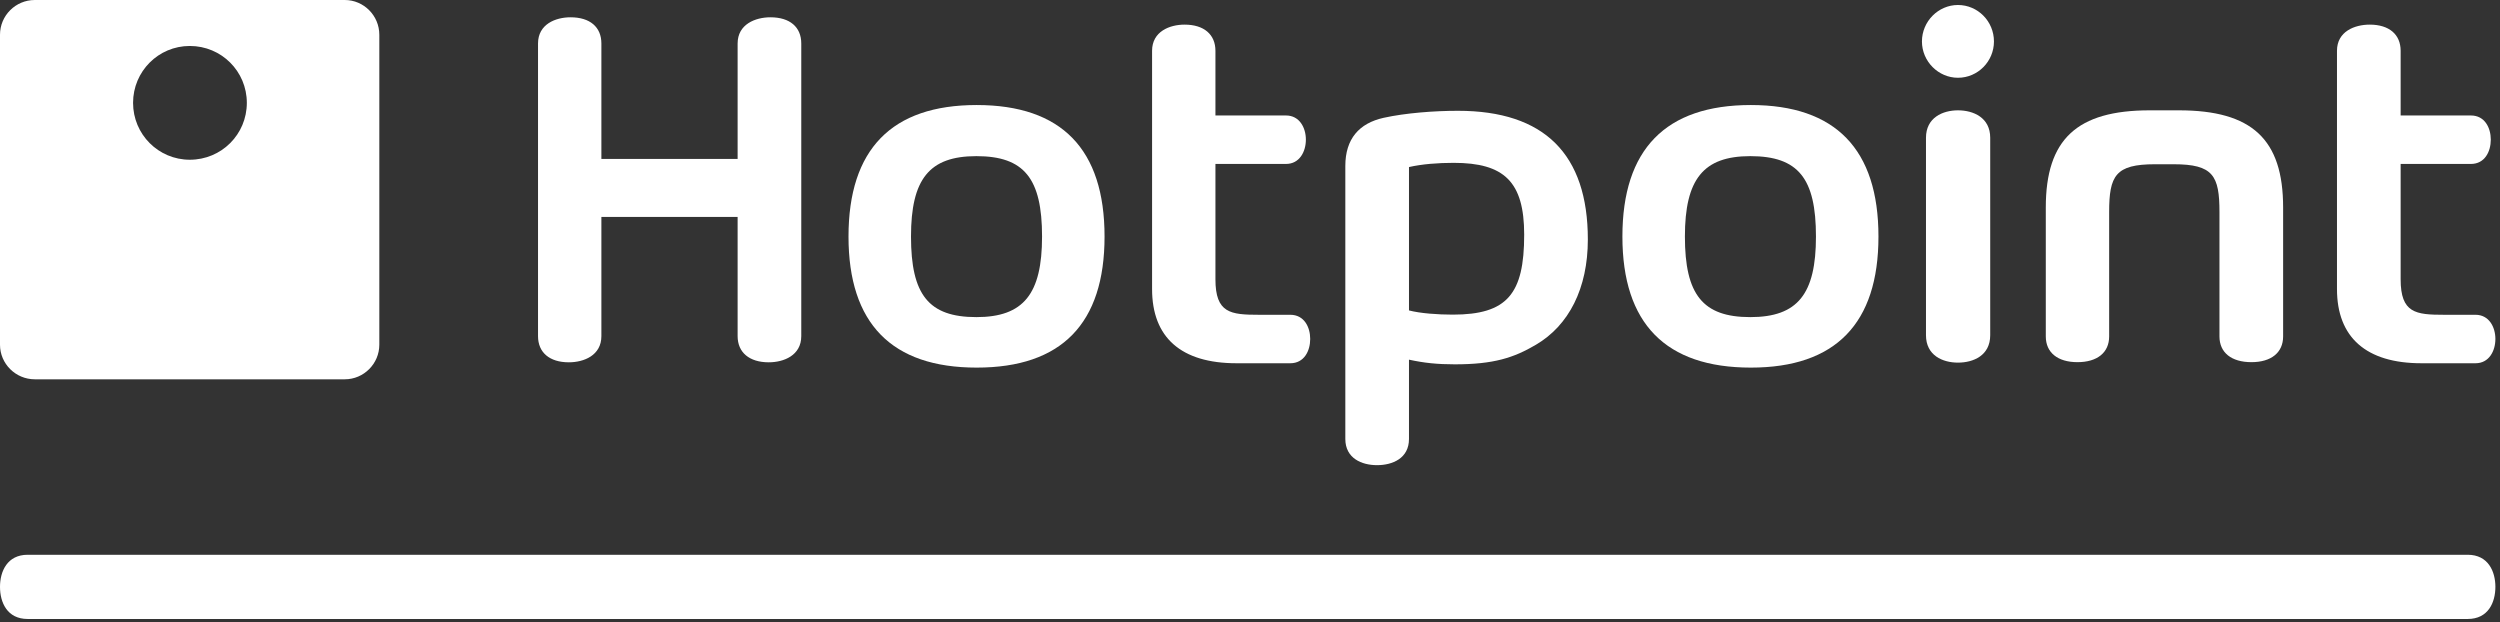 <?xml version="1.0" encoding="UTF-8"?> <svg xmlns="http://www.w3.org/2000/svg" width="434" height="108" viewBox="0 0 434 108" fill="none"><rect x="0" y="0" width="434" height="108" fill="#333333" stroke="none"/><path d="M147.3 41.065C147.3 56.16 154.8 63.817 169.55 63.817C184.301 63.817 191.75 56.161 191.75 41.065C191.75 25.916 184.3 18.233 169.55 18.233C154.8 18.233 147.3 25.916 147.3 41.065ZM158.15 41.065C158.15 31.11 161.3 27.106 169.501 27.106C177.801 27.106 180.901 30.974 180.901 41.065C180.901 51.02 177.701 55.051 169.501 55.051C161.201 55.052 158.15 51.157 158.15 41.065Z" fill="white"></path><path d="M281.65 41.065C281.65 56.16 289.15 63.817 303.95 63.817C318.65 63.817 326.1 56.161 326.1 41.065C326.1 25.916 318.65 18.233 303.95 18.233C289.15 18.233 281.65 25.916 281.65 41.065ZM292.5 41.065C292.5 31.11 295.7 27.106 303.85 27.106C312.201 27.106 315.25 30.974 315.25 41.065C315.25 51.02 312.1 55.051 303.85 55.051C295.6 55.052 292.5 51.157 292.5 41.065Z" fill="white"></path><path d="M405.7 8.818V50.183C405.7 58.597 410.801 63.06 420.35 63.06H429.751C432.101 63.06 433.2 60.923 433.2 58.839C433.2 56.784 432.1 54.647 429.751 54.647H424.3C419.35 54.647 416.751 54.349 416.751 48.479V28.46H428.951C431.351 28.46 432.401 26.323 432.401 24.239C432.401 22.184 431.351 20.047 428.951 20.047H416.751V8.819C416.751 5.979 414.751 4.275 411.401 4.275C408.75 4.274 405.7 5.464 405.7 8.818Z" fill="white"></path><path d="M200.001 8.818V50.183C200.001 58.597 205.051 63.06 214.651 63.06H224C226.4 63.06 227.451 60.923 227.451 58.839C227.451 56.784 226.4 54.647 224 54.647H218.551C213.6 54.647 211 54.349 211 48.479V28.46H223.251C225.601 28.46 226.7 26.323 226.7 24.239C226.7 22.184 225.601 20.047 223.251 20.047H211V8.819C211 5.979 209 4.275 205.65 4.275C203.051 4.274 200.001 5.464 200.001 8.818Z" fill="white"></path><path d="M373.2 19.153C360.551 19.153 355.15 24.185 355.15 36.007V58.407C355.15 61.194 357.199 62.871 360.649 62.871C364.098 62.871 366.149 61.194 366.149 58.407V36.819C366.149 30.489 367.249 28.514 374.098 28.514H377.349C384.2 28.514 385.299 30.488 385.299 36.819V58.407C385.299 61.194 387.349 62.871 390.85 62.871C394.299 62.871 396.35 61.194 396.35 58.407V36.007C396.35 24.185 390.95 19.153 378.249 19.153H373.2Z" fill="white"></path><path d="M334.35 23.914V58.191C334.35 61.707 337.25 62.952 339.901 62.952C342.601 62.952 345.501 61.707 345.501 58.191V23.914C345.501 20.425 342.602 19.153 339.901 19.153C337.25 19.153 334.35 20.425 334.35 23.914Z" fill="white"></path><path d="M333.65 7.197C333.65 10.659 336.501 13.5 339.901 13.5C343.351 13.5 346.151 10.659 346.151 7.197C346.151 3.706 343.351 0.867 339.901 0.867C336.5 0.866 333.65 3.706 333.65 7.197Z" fill="white"></path><path d="M240.2 20.451C235.949 21.397 233.549 24.103 233.549 28.811V76.208C233.549 79.562 236.399 80.752 239.05 80.752C241.749 80.752 244.599 79.562 244.599 76.208V62.437C247.2 63.006 249.499 63.249 252.55 63.249C259.3 63.249 262.8 62.113 266.651 59.84C272.35 56.486 275.65 50.074 275.65 41.579C275.65 26.754 268.099 19.234 253.1 19.234C249 19.234 244 19.613 240.2 20.451ZM244.6 53.889V29C246.85 28.486 249.65 28.27 252.35 28.27C261.099 28.27 264.599 31.517 264.599 40.742C264.599 51.049 261.649 54.62 252.199 54.62C249.601 54.619 246.55 54.402 244.6 53.889Z" fill="white"></path><path d="M128.051 7.548V27.594H104.401V7.548C104.401 4.68 102.401 3.002 99.051 3.002C96.45 3.002 93.401 4.193 93.401 7.548V58.353C93.401 61.194 95.401 62.897 98.751 62.897C101.35 62.897 104.401 61.707 104.401 58.353V37.658H128.051V58.353C128.051 61.194 130.1 62.897 133.451 62.897C136.05 62.897 139.101 61.707 139.101 58.353V7.548C139.101 4.68 137.101 3.002 133.75 3.002C131.15 3.002 128.051 4.193 128.051 7.548Z" fill="white"></path><path d="M59.851 0H6.05C2.701 0 0 2.706 0 6.033V59.841C0 63.142 2.7 65.847 6.05 65.847H59.851C63.15 65.847 65.85 63.142 65.85 59.841V6.033C65.85 2.706 63.15 0 59.851 0ZM32.951 27.73C27.5 27.73 23.1 23.32 23.1 17.855C23.1 12.39 27.5 7.98 32.951 7.98C38.451 7.98 42.85 12.39 42.85 17.855C42.85 23.32 38.451 27.73 32.951 27.73Z" fill="white"></path><path d="M428.4 96.308H4.8C1.25 96.308 0 99.203 0 101.881C0 104.587 1.25 107.455 4.8 107.455H428.4C431.95 107.455 433.2 104.587 433.2 101.881C433.2 99.203 431.95 96.308 428.4 96.308Z" fill="white"></path></svg> 